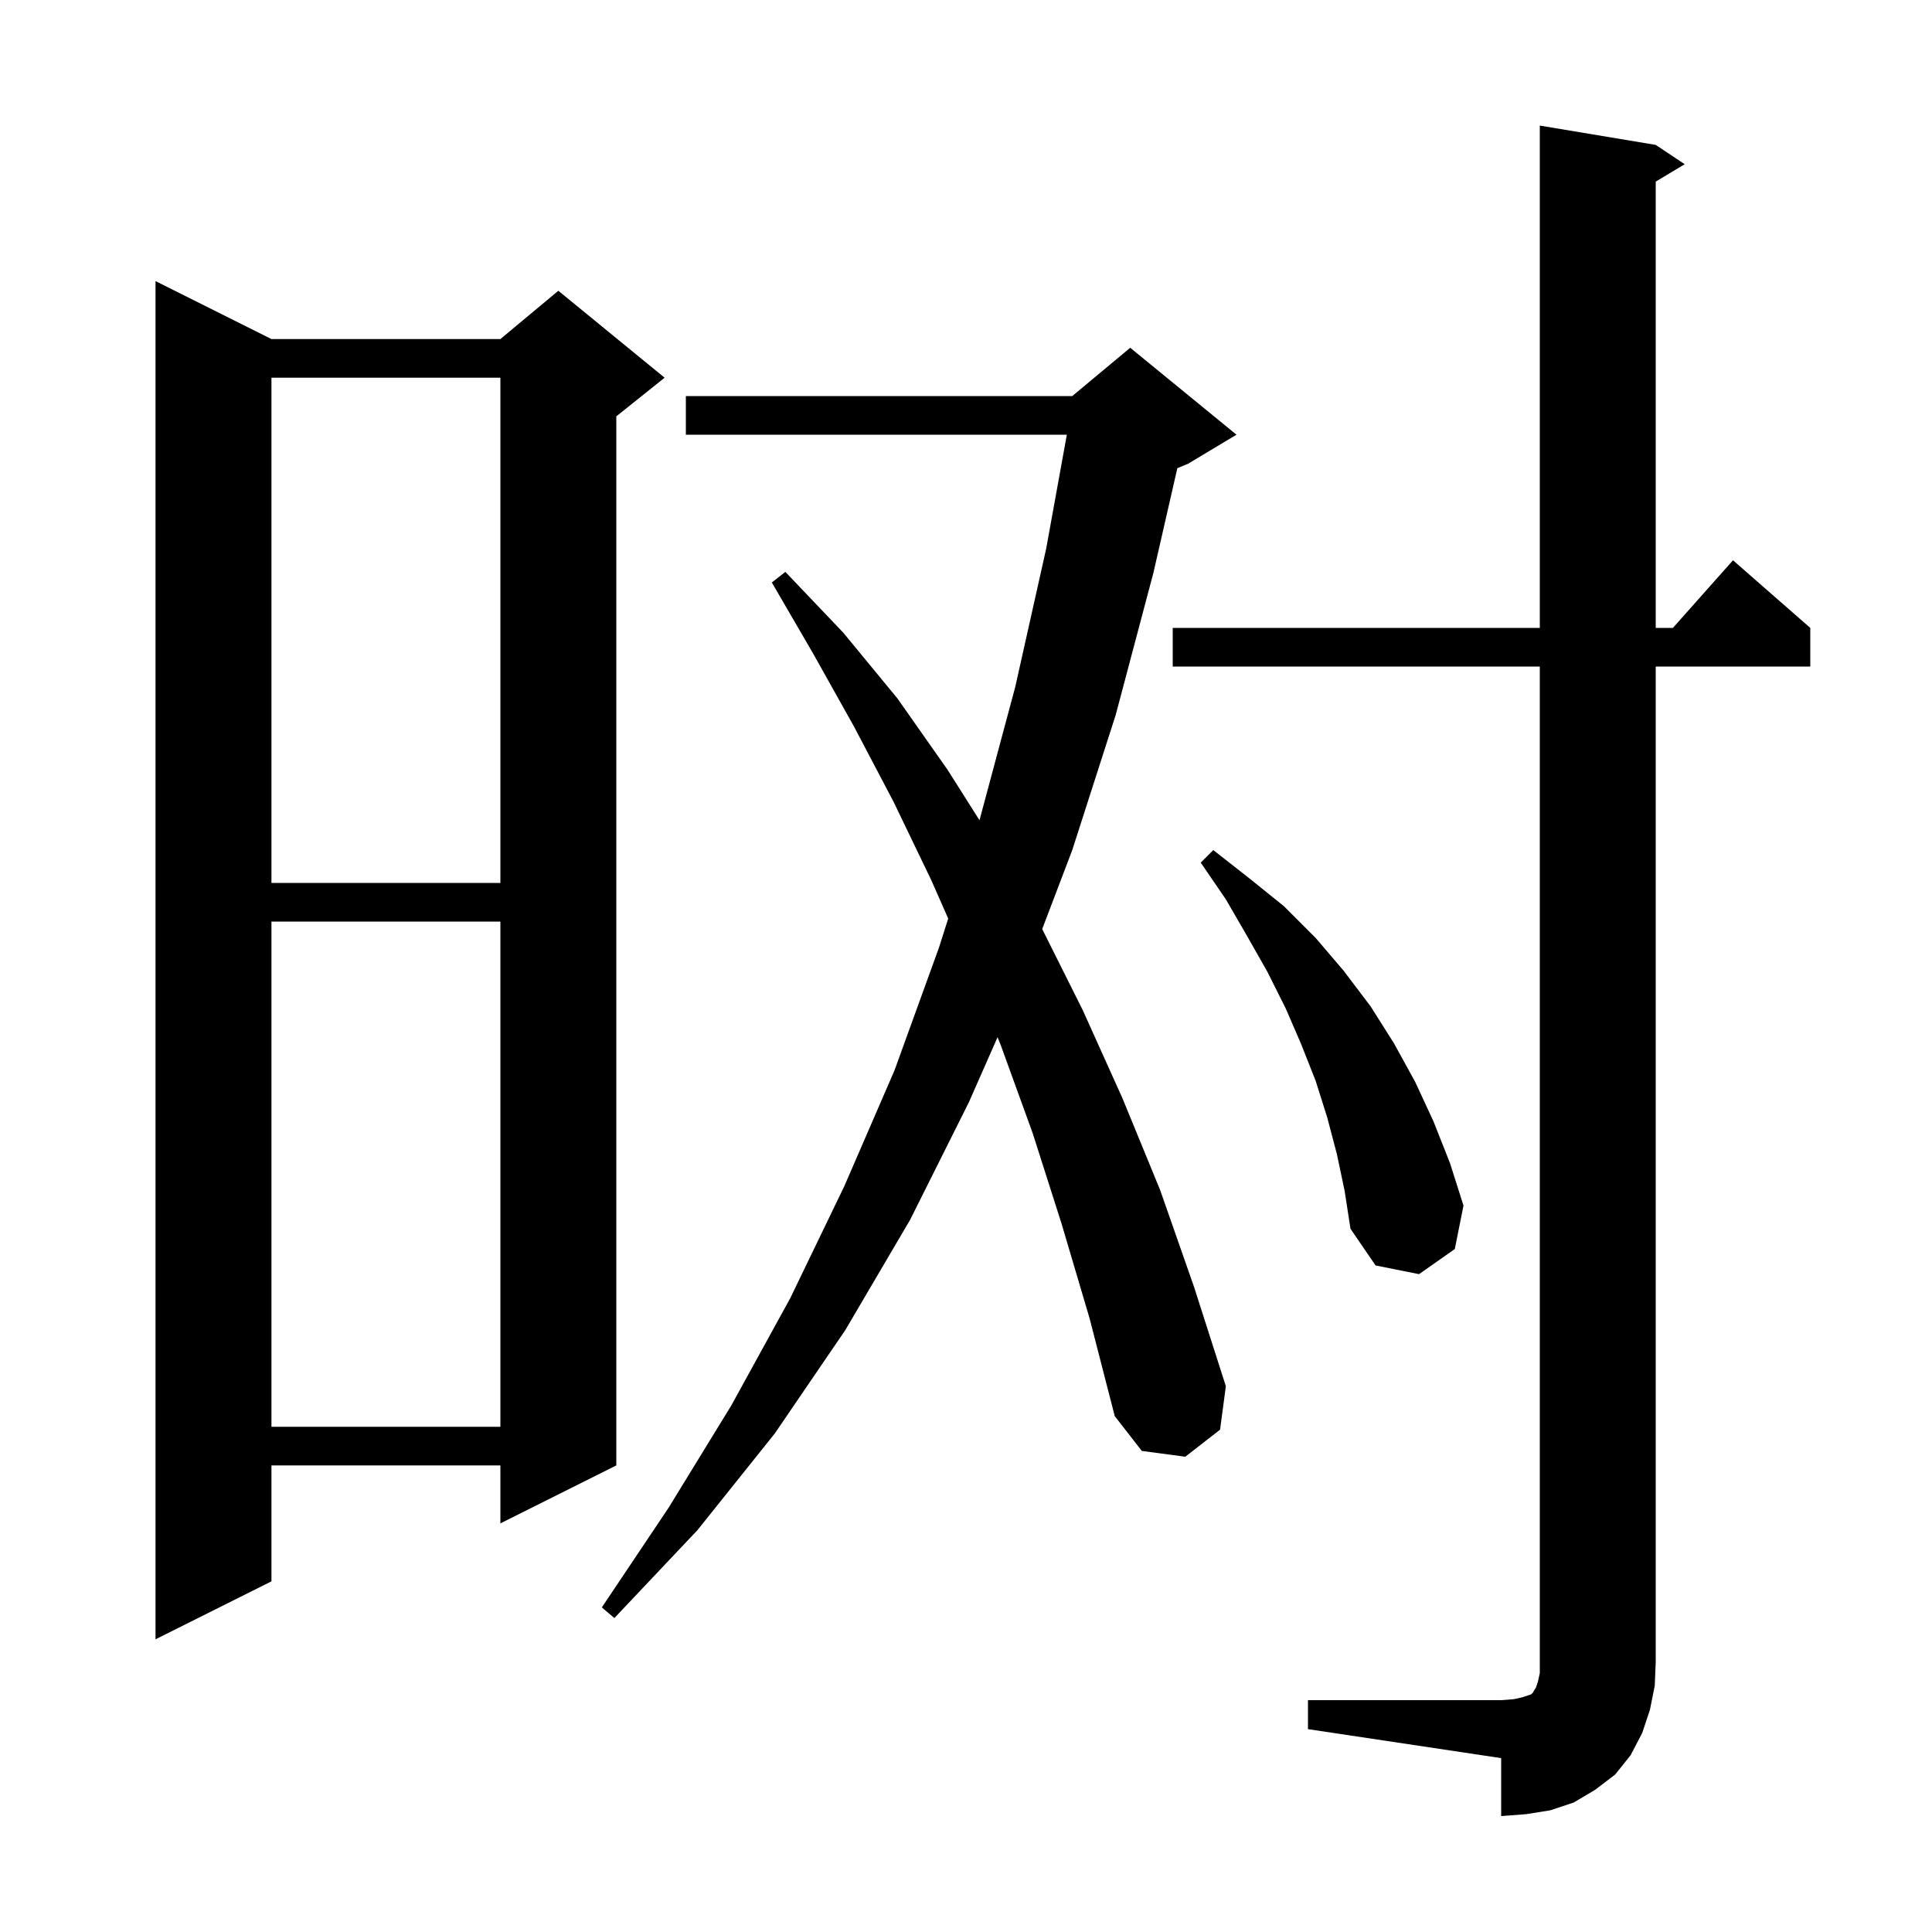 <svg xmlns="http://www.w3.org/2000/svg" xmlns:xlink="http://www.w3.org/1999/xlink" version="1.1" baseProfile="full" viewBox="0 0 200 200" width="200" height="200"><g fill="currentColor"><path d="M 135.4 176.0 L 155.4 176.0 L 156.7 175.9 L 157.6 175.7 L 158.5 175.4 L 158.7 175.2 L 158.8 175.0 L 159.0 174.7 L 159.2 174.1 L 159.4 173.2 L 159.4 69.0 L 121.4 69.0 L 121.4 65.0 L 159.4 65.0 L 159.4 13.0 L 171.4 15.0 L 174.4 17.0 L 171.4 18.8 L 171.4 65.0 L 173.178 65.0 L 179.4 58.0 L 187.4 65.0 L 187.4 69.0 L 171.4 69.0 L 171.4 172.0 L 171.3 174.5 L 170.8 177.0 L 170.0 179.4 L 168.8 181.7 L 167.2 183.7 L 165.1 185.3 L 162.9 186.6 L 160.5 187.4 L 158.0 187.8 L 155.4 188.0 L 155.4 182.0 L 135.4 179.0 Z M 28.1 35.1 L 51.8 35.1 L 57.8 30.1 L 68.8 39.1 L 63.8 43.1 L 63.8 151.7 L 51.8 157.7 L 51.8 151.7 L 28.1 151.7 L 28.1 163.7 L 16.1 169.7 L 16.1 29.1 Z M 109.9 126.7 L 106.9 117.3 L 103.6 108.2 L 103.267 107.372 L 100.3 114.1 L 94.2 126.3 L 87.5 137.7 L 80.2 148.4 L 72.2 158.4 L 63.6 167.5 L 62.3 166.4 L 69.2 156.1 L 75.7 145.5 L 81.8 134.4 L 87.4 122.8 L 92.6 110.8 L 97.2 98.1 L 98.158 95.09 L 96.4 91.1 L 92.5 83.0 L 88.4 75.2 L 84.2 67.7 L 79.9 60.3 L 81.3 59.2 L 87.3 65.5 L 92.9 72.3 L 98.1 79.7 L 101.397 84.909 L 101.4 84.9 L 105.1 71.1 L 108.3 56.8 L 110.438 45.0 L 71.0 45.0 L 71.0 41.0 L 111.0 41.0 L 117.0 36.0 L 128.0 45.0 L 123.0 48.0 L 121.878 48.467 L 119.4 59.3 L 115.5 74.0 L 111.0 88.0 L 107.888 96.176 L 112.1 104.6 L 116.2 113.7 L 120.1 123.2 L 123.6 133.2 L 126.9 143.5 L 126.3 148.0 L 122.7 150.8 L 118.2 150.2 L 115.4 146.6 L 112.8 136.5 Z M 28.1 95.4 L 28.1 147.7 L 51.8 147.7 L 51.8 95.4 Z M 138.4 119.5 L 137.4 115.7 L 136.2 111.9 L 134.7 108.1 L 133.1 104.4 L 131.2 100.6 L 129.1 96.9 L 126.9 93.1 L 124.3 89.3 L 125.6 88.0 L 129.3 90.9 L 132.9 93.8 L 136.2 97.1 L 139.1 100.5 L 141.9 104.2 L 144.3 108.0 L 146.5 112.0 L 148.4 116.1 L 150.1 120.4 L 151.5 124.8 L 150.6 129.3 L 146.9 131.9 L 142.4 131.0 L 139.8 127.2 L 139.2 123.3 Z M 28.1 39.1 L 28.1 91.4 L 51.8 91.4 L 51.8 39.1 Z "/></g></svg>